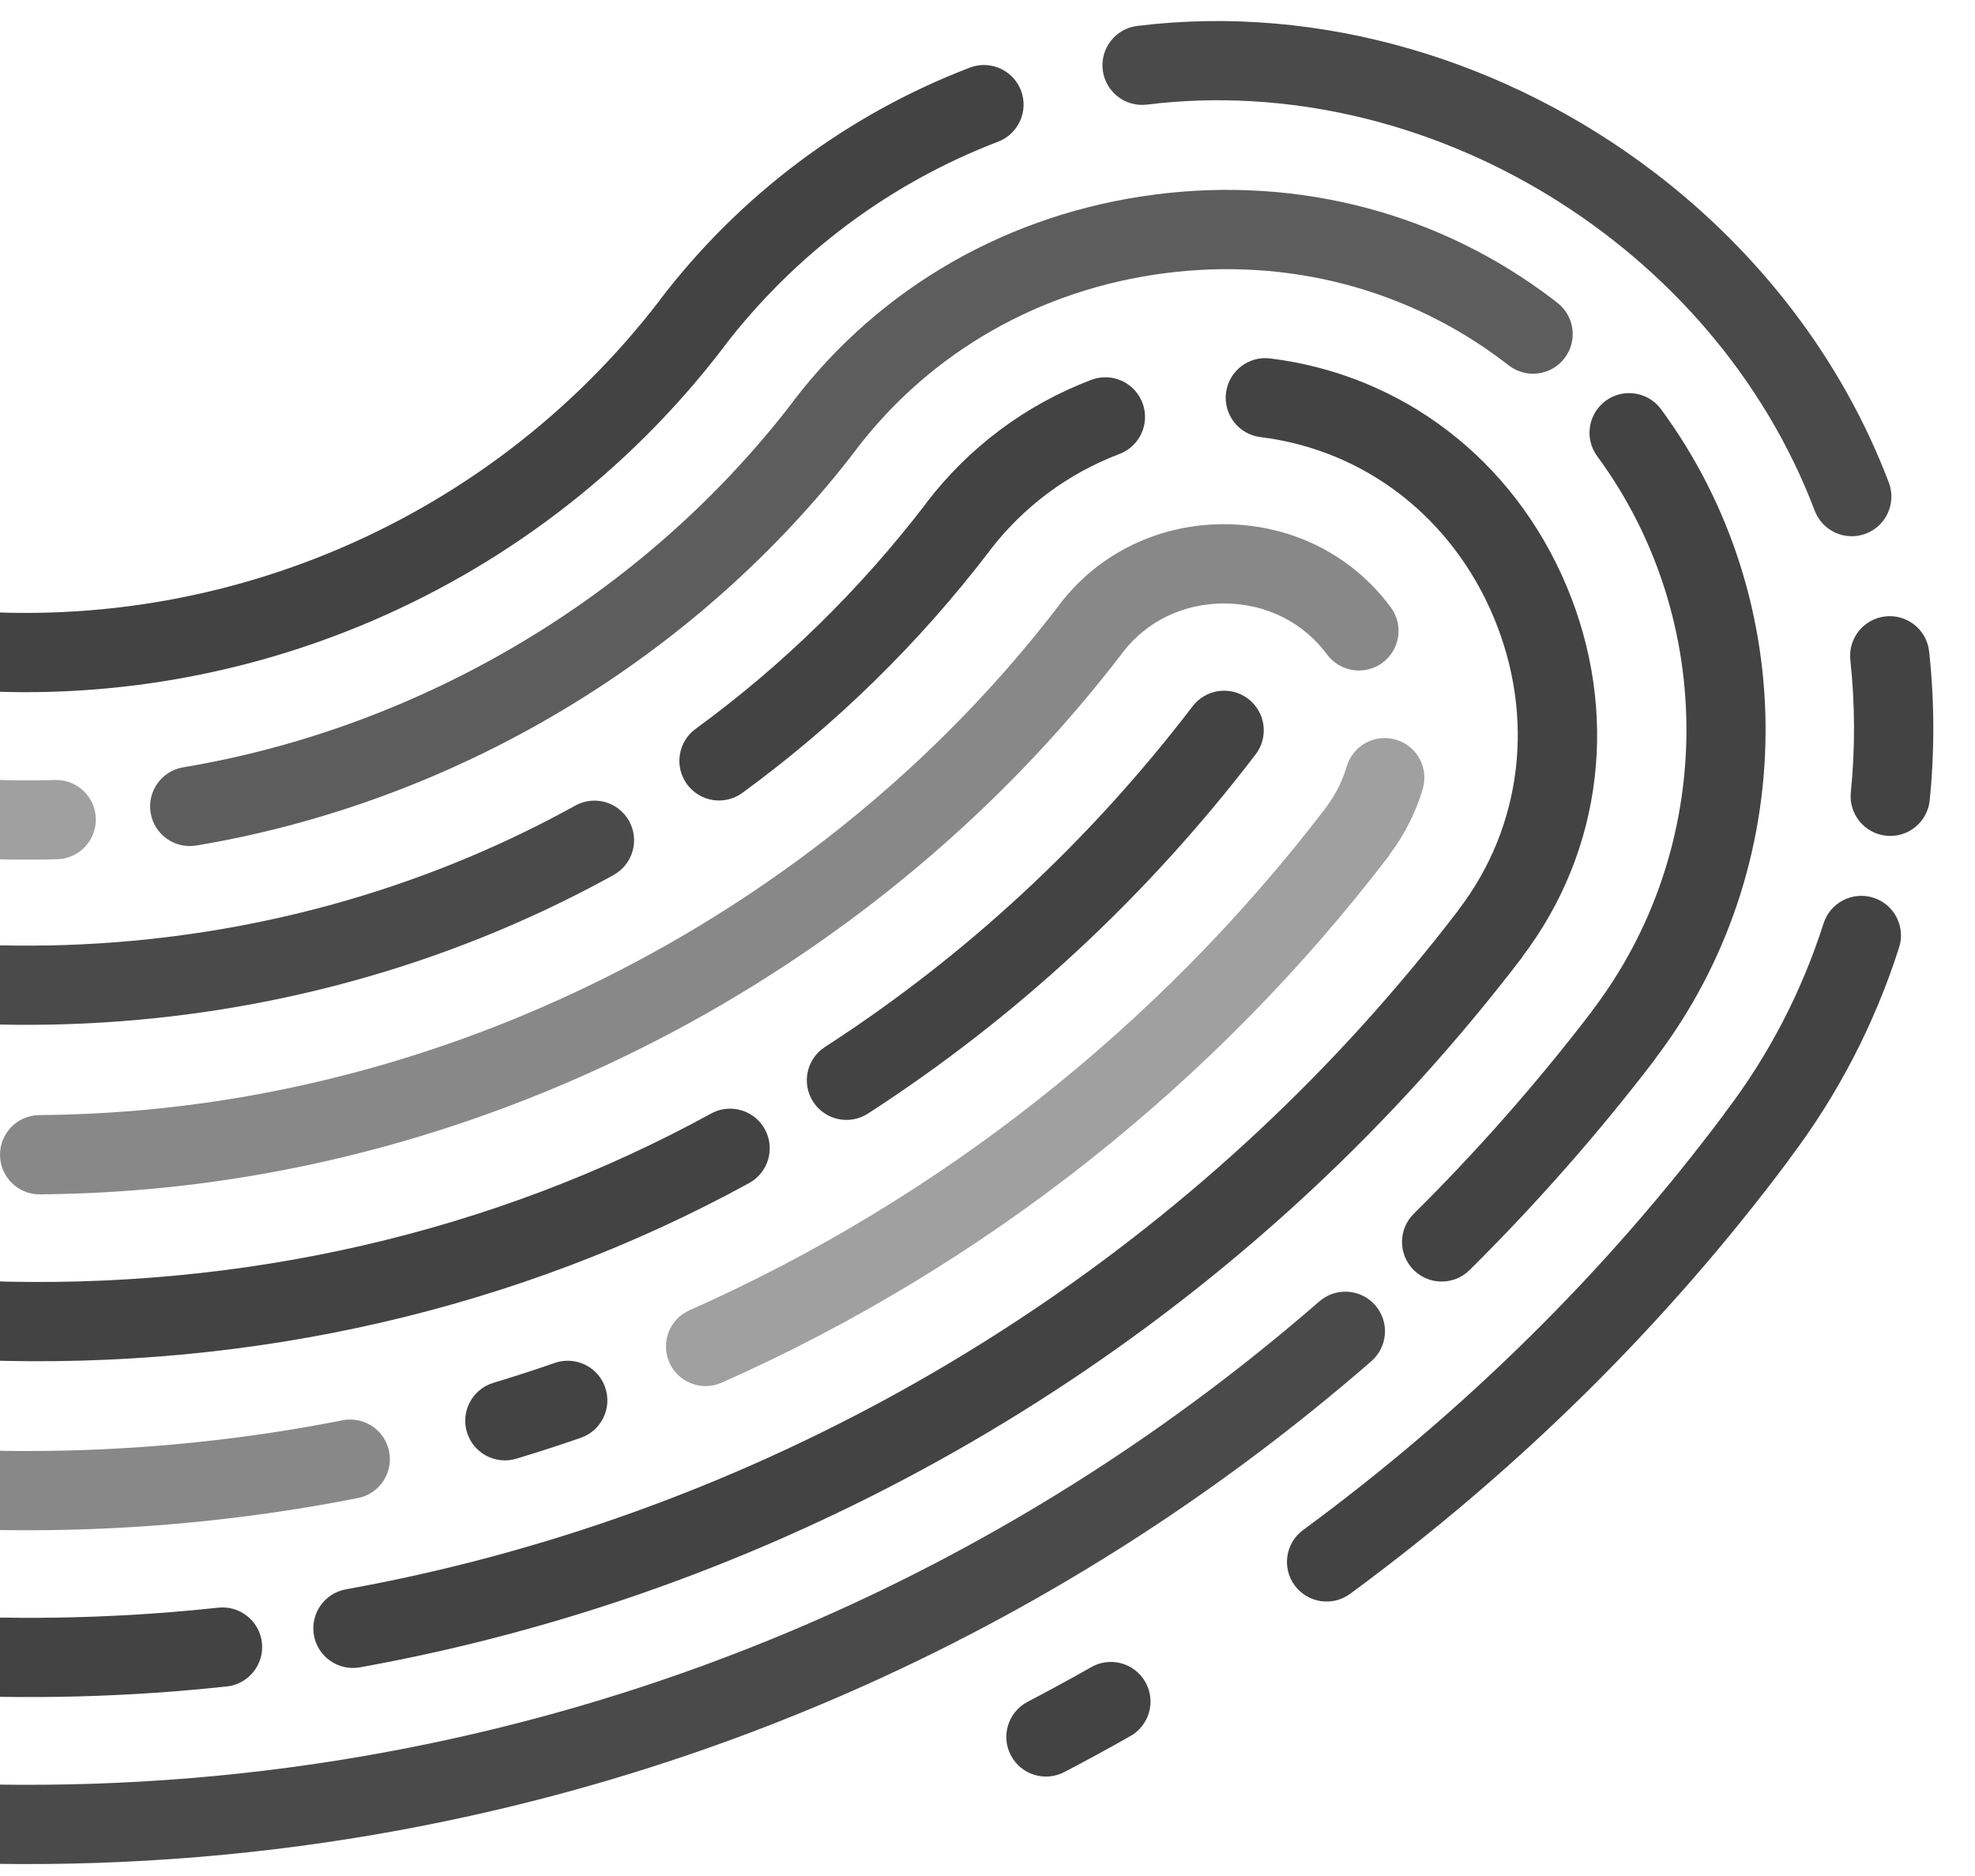 <svg xmlns="http://www.w3.org/2000/svg" xmlns:xlink="http://www.w3.org/1999/xlink" id="Layer_1" viewBox="0 0 1525.92 1449.42"><defs><style>.cls-1{fill:#a0a0a0;}.cls-2{fill:#4a4a4a;}.cls-3{fill:#5d5d5d;}.cls-4{clip-path:url(#clippath);}.cls-5{fill:none;}.cls-6{fill:#434343;}.cls-7{fill:#888;}</style><clipPath id="clippath"><rect class="cls-5" width="1525.92" height="1449.42" transform="translate(1525.92 1449.42) rotate(180)"></rect></clipPath></defs><g class="cls-4"><g><path class="cls-6" d="M1000.29,1225.07c10.03,13.6,29.18,16.55,42.81,6.53,130.17-95.72,244.03-208.28,338.44-334.57,.25-.33,.39-.7,.63-1.04,37.4-49.21,66.04-104.3,85.09-163.8,4.06-12.67-.57-26.03-10.56-33.67-2.71-2.07-5.83-3.73-9.27-4.83-16.11-5.16-33.34,3.72-38.5,19.83-17.06,53.29-42.74,102.59-76.32,146.52-.21,.27-.33,.58-.53,.86-90.71,121.24-200.14,229.35-325.26,321.36-13.63,10.02-16.55,29.19-6.53,42.81Z"></path><path class="cls-6" d="M822.32,1369.31c17.11-8.96,34.29-18.31,51.06-27.82,14.72-8.34,19.88-27.03,11.55-41.74-2.1-3.7-4.85-6.8-8.03-9.23-9.46-7.23-22.7-8.56-33.71-2.32-16.18,9.17-32.76,18.2-49.27,26.84-14.98,7.84-20.77,26.35-12.93,41.33,7.84,14.98,26.35,20.78,41.33,12.93Z"></path><path class="cls-2" d="M1062.55,1008.63c-1.39-1.6-2.91-3.02-4.53-4.26-11.31-8.65-27.51-8.46-38.67,1.24-225.86,196.41-501.42,321-796.89,360.3-198.42,26.4-404.55,13.23-596.11-38.09-16.34-4.38-33.13,5.32-37.5,21.66-4.38,16.34,5.32,33.13,21.66,37.5,199.28,53.38,413.68,67.09,620.03,39.63,307.39-40.89,594.06-170.49,829-374.79,12.76-11.1,14.11-30.44,3.02-43.2Z"></path><path class="cls-6" d="M1279.2,817.63c111.63-146.94,113.41-352.93,4.16-501.39-1.77-2.4-3.82-4.47-6.07-6.19-10.53-8.05-25.52-8.58-36.74-.32-13.62,10.02-16.54,29.19-6.51,42.81,93.47,127.02,91.73,303.39-4.23,428.91-.19,.25-.3,.53-.49,.79-41.81,54.62-87.9,107-137.03,155.67-12.01,11.91-12.1,31.29-.2,43.31,11.92,12.01,31.29,12.11,43.31,.2,51.33-50.86,99.49-105.6,143.15-162.71,.26-.34,.42-.73,.67-1.08Z"></path><path class="cls-6" d="M242.55,1263.67c3,16.65,18.93,27.71,35.57,24.71,314.52-56.7,605.71-218.26,819.93-454.93,27.07-29.91,53.21-61.31,77.68-93.33,.31-.41,.5-.86,.79-1.28,61.98-81.95,74.69-188.69,33.87-285.9-20.58-49-52.42-89.98-92.01-120.25-39.21-29.97-86.03-49.43-137-55.73-16.78-2.07-32.07,9.85-34.15,26.64-2.07,16.79,9.85,32.08,26.64,34.15,80.4,9.94,147.71,61.87,180.06,138.9,32.41,77.2,22.35,161.76-26.92,226.21-.19,.25-.3,.53-.48,.78-23.29,30.43-48.14,60.27-73.88,88.71-205.19,226.69-484.11,381.45-785.38,435.75-16.65,3-27.71,18.93-24.71,35.57Z"></path><path class="cls-6" d="M-780.93,1033.49c-9.2,14.19-5.19,33.1,9.02,42.36,268.03,173.97,589.88,256.05,906.25,231.13,13.54-1.07,27.28-2.35,40.86-3.81,16.82-1.81,28.98-16.91,27.17-33.72-.93-8.69-5.42-16.14-11.85-21.05-6.02-4.6-13.75-6.99-21.87-6.11-12.99,1.4-26.15,2.62-39.11,3.65-303.01,23.87-611.31-54.77-868.1-221.45-14.19-9.21-33.15-5.17-42.36,9.02Z"></path><path class="cls-7" d="M-614.51,952.21c-14.67-8.41-33.39-3.35-41.8,11.33-8.41,14.67-3.31,33.38,11.33,41.8,13.27,7.61,26.88,15.1,40.45,22.27,270.02,142.61,582.92,188.77,881.05,129.97,16.6-3.27,27.4-19.38,24.12-35.97-1.5-7.62-5.72-14.02-11.44-18.4-6.73-5.15-15.56-7.49-24.53-5.72-284.42,56.1-582.95,12.05-840.61-124.03-12.95-6.84-25.93-13.99-38.58-21.24Z"></path><path class="cls-6" d="M360.76,1106.68c4.88,16.2,21.97,25.36,38.16,20.48,16.65-5.02,33.39-10.44,49.76-16.12,15.98-5.54,24.44-22.99,18.89-38.97-2.04-5.89-5.7-10.75-10.31-14.27-7.89-6.03-18.57-8.12-28.66-4.62-15.58,5.41-31.51,10.57-47.37,15.35-16.19,4.88-25.36,21.96-20.48,38.16Z"></path><path class="cls-1" d="M517.17,1052.87c6.87,15.45,24.95,22.43,40.42,15.56,202.31-89.82,380.51-230.52,515.34-406.9,.38-.49,.61-1.04,.96-1.55,11.41-15.27,19.98-32.18,25.35-50.36,3.7-12.53-.97-25.54-10.77-33.02-2.89-2.21-6.22-3.94-9.91-5.03-16.22-4.8-33.25,4.46-38.05,20.68-3.42,11.57-8.91,22.34-16.31,32.02-.18,.24-.29,.5-.46,.74-128.55,167.93-298.31,301.9-491,387.44-15.46,6.86-22.43,24.96-15.56,40.42Z"></path><path class="cls-6" d="M670.61,860.47c114.65-74.15,215.42-167.53,299.51-277.53,10.27-13.44,7.7-32.66-5.73-42.93-13.44-10.27-32.66-7.7-42.93,5.73-79.8,104.39-175.39,192.98-284.11,263.3-14.2,9.18-18.27,28.14-9.08,42.35,9.2,14.21,28.14,18.27,42.34,9.08Z"></path><path class="cls-6" d="M590.94,872.61c-2.12-3.87-4.95-7.09-8.24-9.61-9.33-7.13-22.37-8.54-33.33-2.53-167.93,92.06-362.53,136.78-562.76,129.35-16.9-.63-31.11,12.56-31.74,29.46-.63,16.9,12.57,31.12,29.47,31.74,211.28,7.84,416.84-39.48,594.47-136.85,14.83-8.13,20.26-26.74,12.13-41.57Z"></path><path class="cls-7" d="M30.9,922.9c18.95-.17,38.11-.85,56.95-2.02,303.1-18.83,594.49-174.54,779.46-416.52,.13-.17,.21-.37,.33-.54,18.66-24.09,47.35-37.78,78.84-37.52,31.78,.26,60.5,14.6,78.8,39.39,10.05,13.58,29.22,16.48,42.83,6.44,13.6-10.05,16.49-29.22,6.44-42.83-8.98-12.15-19.46-22.77-31.12-31.68-27.12-20.73-60.63-32.27-96.44-32.56-51.16-.41-97.96,22.2-128.42,62.05-.18,.24-.29,.51-.46,.75-174.37,227.68-448.71,374.17-734.05,391.89-17.76,1.11-35.83,1.74-53.7,1.9-16.91,.15-30.5,13.98-30.35,30.9,.15,16.92,13.99,30.51,30.9,30.35Z"></path><path class="cls-2" d="M469.66,678.54l4.38-2.41c14.82-8.15,20.23-26.77,12.08-41.59-2.12-3.85-4.94-7.07-8.22-9.57-9.34-7.14-22.4-8.54-33.37-2.51l-4.3,2.37c-232.87,127.14-518.68,140.6-764.55,36-15.56-6.62-33.55,.63-40.17,16.19-6.62,15.56,.62,33.57,16.19,40.17,262.96,111.87,568.71,97.44,817.96-38.64Z"></path><path class="cls-1" d="M-432.18,524.59c140.97,94.97,310.21,144.46,476.53,139.35,16.91-.52,30.19-14.64,29.67-31.55-.3-9.58-4.96-18-12.03-23.4-5.4-4.13-12.2-6.49-19.52-6.27-153.6,4.71-310.02-41.07-440.44-128.93-14.02-9.45-33.06-5.74-42.51,8.29-9.45,14.03-5.75,33.03,8.29,42.51Z"></path><path class="cls-3" d="M151.65,653.35c201.14-33.67,387.05-145.27,510.04-306.18,.16-.21,.25-.45,.41-.66,57.57-74.98,142.1-123.08,238.12-135.44,95.19-12.25,188.35,12.3,262.74,69.17,.89,.68,1.79,1.38,2.68,2.07,.08,.06,.16,.12,.24,.18,13.33,10.19,32.41,7.75,42.74-5.5,10.4-13.34,8.01-32.58-5.32-42.98-1.05-.82-2.1-1.63-3.16-2.44-87.3-66.73-196.42-95.58-307.74-81.25-112.62,14.5-211.86,71.17-279.44,159.59-.16,.21-.25,.45-.41,.66-113.66,148.36-285.28,251.27-471.01,282.36-16.68,2.79-27.94,18.58-25.15,35.26,2.79,16.68,18.58,27.94,35.26,25.15Z"></path><path class="cls-6" d="M-72.78,528.48c241.53,33.43,483.57-66.15,631.66-259.89,.17-.22,.27-.48,.43-.7,54.91-71.59,128.14-126.37,211.85-158.42,15.8-6.05,23.7-23.76,17.65-39.55-2.1-5.5-5.62-10.03-9.98-13.36-8.16-6.24-19.28-8.23-29.58-4.29-94.57,36.22-177.25,98.14-239.12,179.08-.17,.22-.27,.48-.44,.71C374.95,407.85,155.06,498.19-64.39,467.81c-16.75-2.32-32.21,9.38-34.53,26.14-2.32,16.75,9.38,32.21,26.14,34.53Z"></path><path class="cls-6" d="M1457.39,645.79c16.83,1.69,31.84-10.58,33.54-27.41,3.84-38.22,3.7-76.89-.44-114.94-.94-8.68-5.42-16.11-11.85-21.02-6.03-4.61-13.77-6.99-21.9-6.11-16.82,1.83-28.96,16.94-27.14,33.75,3.68,33.82,3.8,68.2,.38,102.19-1.68,16.83,10.58,31.85,27.41,33.54Z"></path><path class="cls-2" d="M852,54.17c2.07,16.78,17.35,28.72,34.14,26.65,216.17-26.64,437.97,108.25,515.93,313.78,6,15.82,23.68,23.77,39.49,17.77,15.81-6,23.77-23.68,17.77-39.49-36.38-95.91-100.63-178.13-180.76-239.38C1165.59,47.14,1021.04,2.49,878.65,20.03c-16.79,2.07-28.72,17.36-26.65,34.14Z"></path><path class="cls-6" d="M882.67,311.34c-2.1-5.55-5.63-10.13-10.02-13.49-8.13-6.21-19.18-8.22-29.45-4.33-50.45,19.07-94.51,51.92-127.44,95-.17,.22-.27,.47-.43,.7-50.86,66.4-110.69,124.94-177.86,173.97-13.66,9.97-16.65,29.13-6.68,42.79,9.98,13.7,29.13,16.65,42.79,6.68,72.15-52.66,136.39-115.54,190.93-186.89,.15-.2,.23-.42,.38-.61,25.92-33.7,60.46-59.41,99.98-74.34,15.82-5.98,23.8-23.65,17.82-39.47Z"></path></g></g></svg>